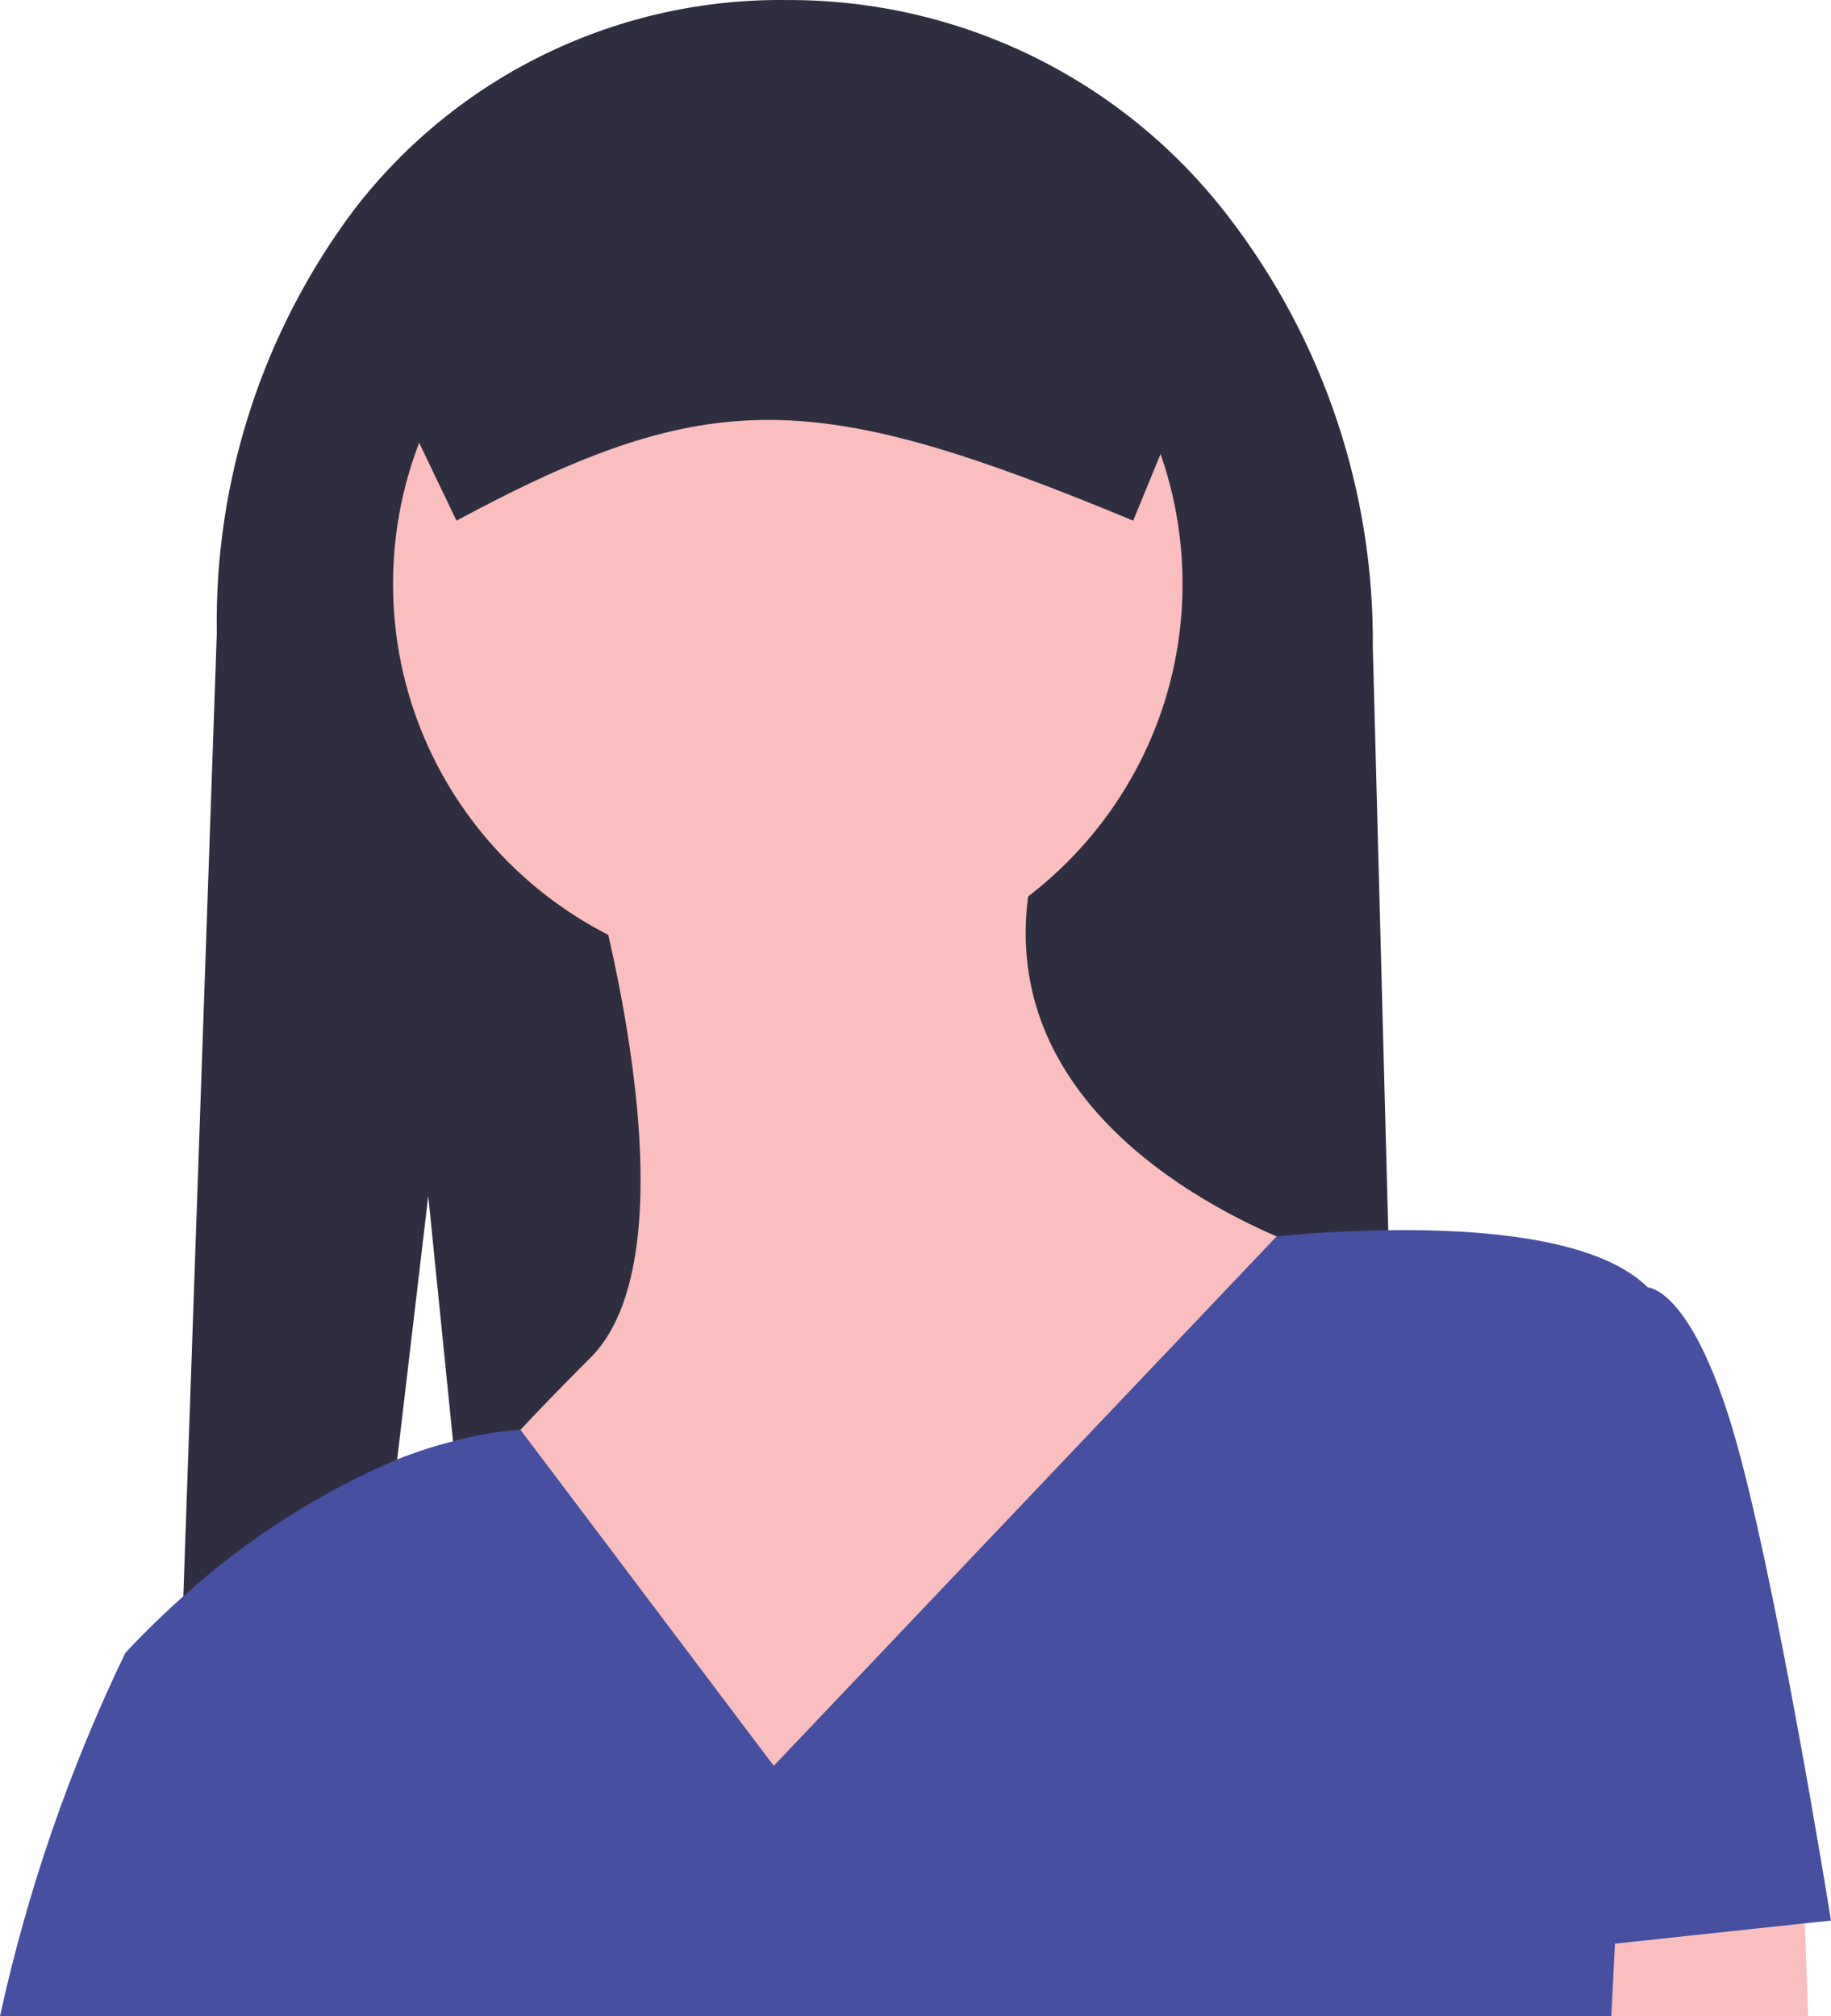<svg width="79" height="87" viewBox="0 0 79 87" fill="none" xmlns="http://www.w3.org/2000/svg">
<path d="M60.788 87H22.069L19.936 66.003L19.809 64.726L19.547 62.194L18.477 51.609L17.137 62.978L14.308 87H7.274L7.536 79.523L7.798 71.941L7.91 68.886L9.354 27.326C9.244 20.74 11.331 14.304 15.289 9.033C17.486 6.178 20.321 3.875 23.567 2.307C26.814 0.739 30.383 -0.05 33.99 0.002C37.669 -0.01 41.301 0.829 44.602 2.453C47.902 4.077 50.781 6.442 53.013 9.362C57.103 14.686 59.292 21.222 59.231 27.931L59.897 53.088L60.788 87Z" fill="#2F2E41"/>
<path d="M33.99 42.198C43.396 42.198 51.021 34.587 51.021 25.199C51.021 15.81 43.396 8.2 33.99 8.2C24.584 8.2 16.959 15.81 16.959 25.199C16.959 34.587 24.584 42.198 33.99 42.198Z" fill="#FBBEBE"/>
<path d="M25.475 37.341C25.475 37.341 30.341 53.733 25.475 58.59C20.609 63.447 19.392 65.268 19.392 65.268L33.382 84.089L57.712 54.34C57.712 54.34 40.681 49.483 44.938 36.127L25.475 37.341Z" fill="#FBBEBE"/>
<path d="M78.014 86.999H63.646L63.407 84.542L63.19 82.271L69.805 81.442L77.782 80.449L77.872 82.996L78.014 86.999Z" fill="#FBBEBE"/>
<path d="M79 82.875C79 82.875 76.567 67.697 74.742 61.626C72.918 55.555 71.093 55.555 71.093 55.555H71.093L71.093 55.553C68.945 53.409 63.781 53.029 59.897 53.088C57.173 53.118 55.078 53.357 55.078 53.357L33.384 76.199L22.458 61.701V61.693C21.474 61.769 20.499 61.937 19.547 62.194C18.727 62.402 17.922 62.664 17.137 62.978C13.753 64.421 10.635 66.418 7.91 68.886H7.902C6.331 70.298 5.403 71.336 5.403 71.336C2.997 76.329 1.183 81.586 0 87H69.521L69.678 83.878V83.872L79 82.875Z" fill="#464FA0"/>
<path d="M19.696 22.467C30.696 16.548 35.214 16.798 48.892 22.467L52.541 13.592C52.539 11.921 51.874 10.319 50.69 9.137C49.506 7.956 47.901 7.291 46.227 7.289H21.753C20.079 7.291 18.474 7.956 17.29 9.137C16.106 10.319 15.441 11.921 15.439 13.592L19.696 22.467Z" fill="#2F2E41"/>
</svg>

